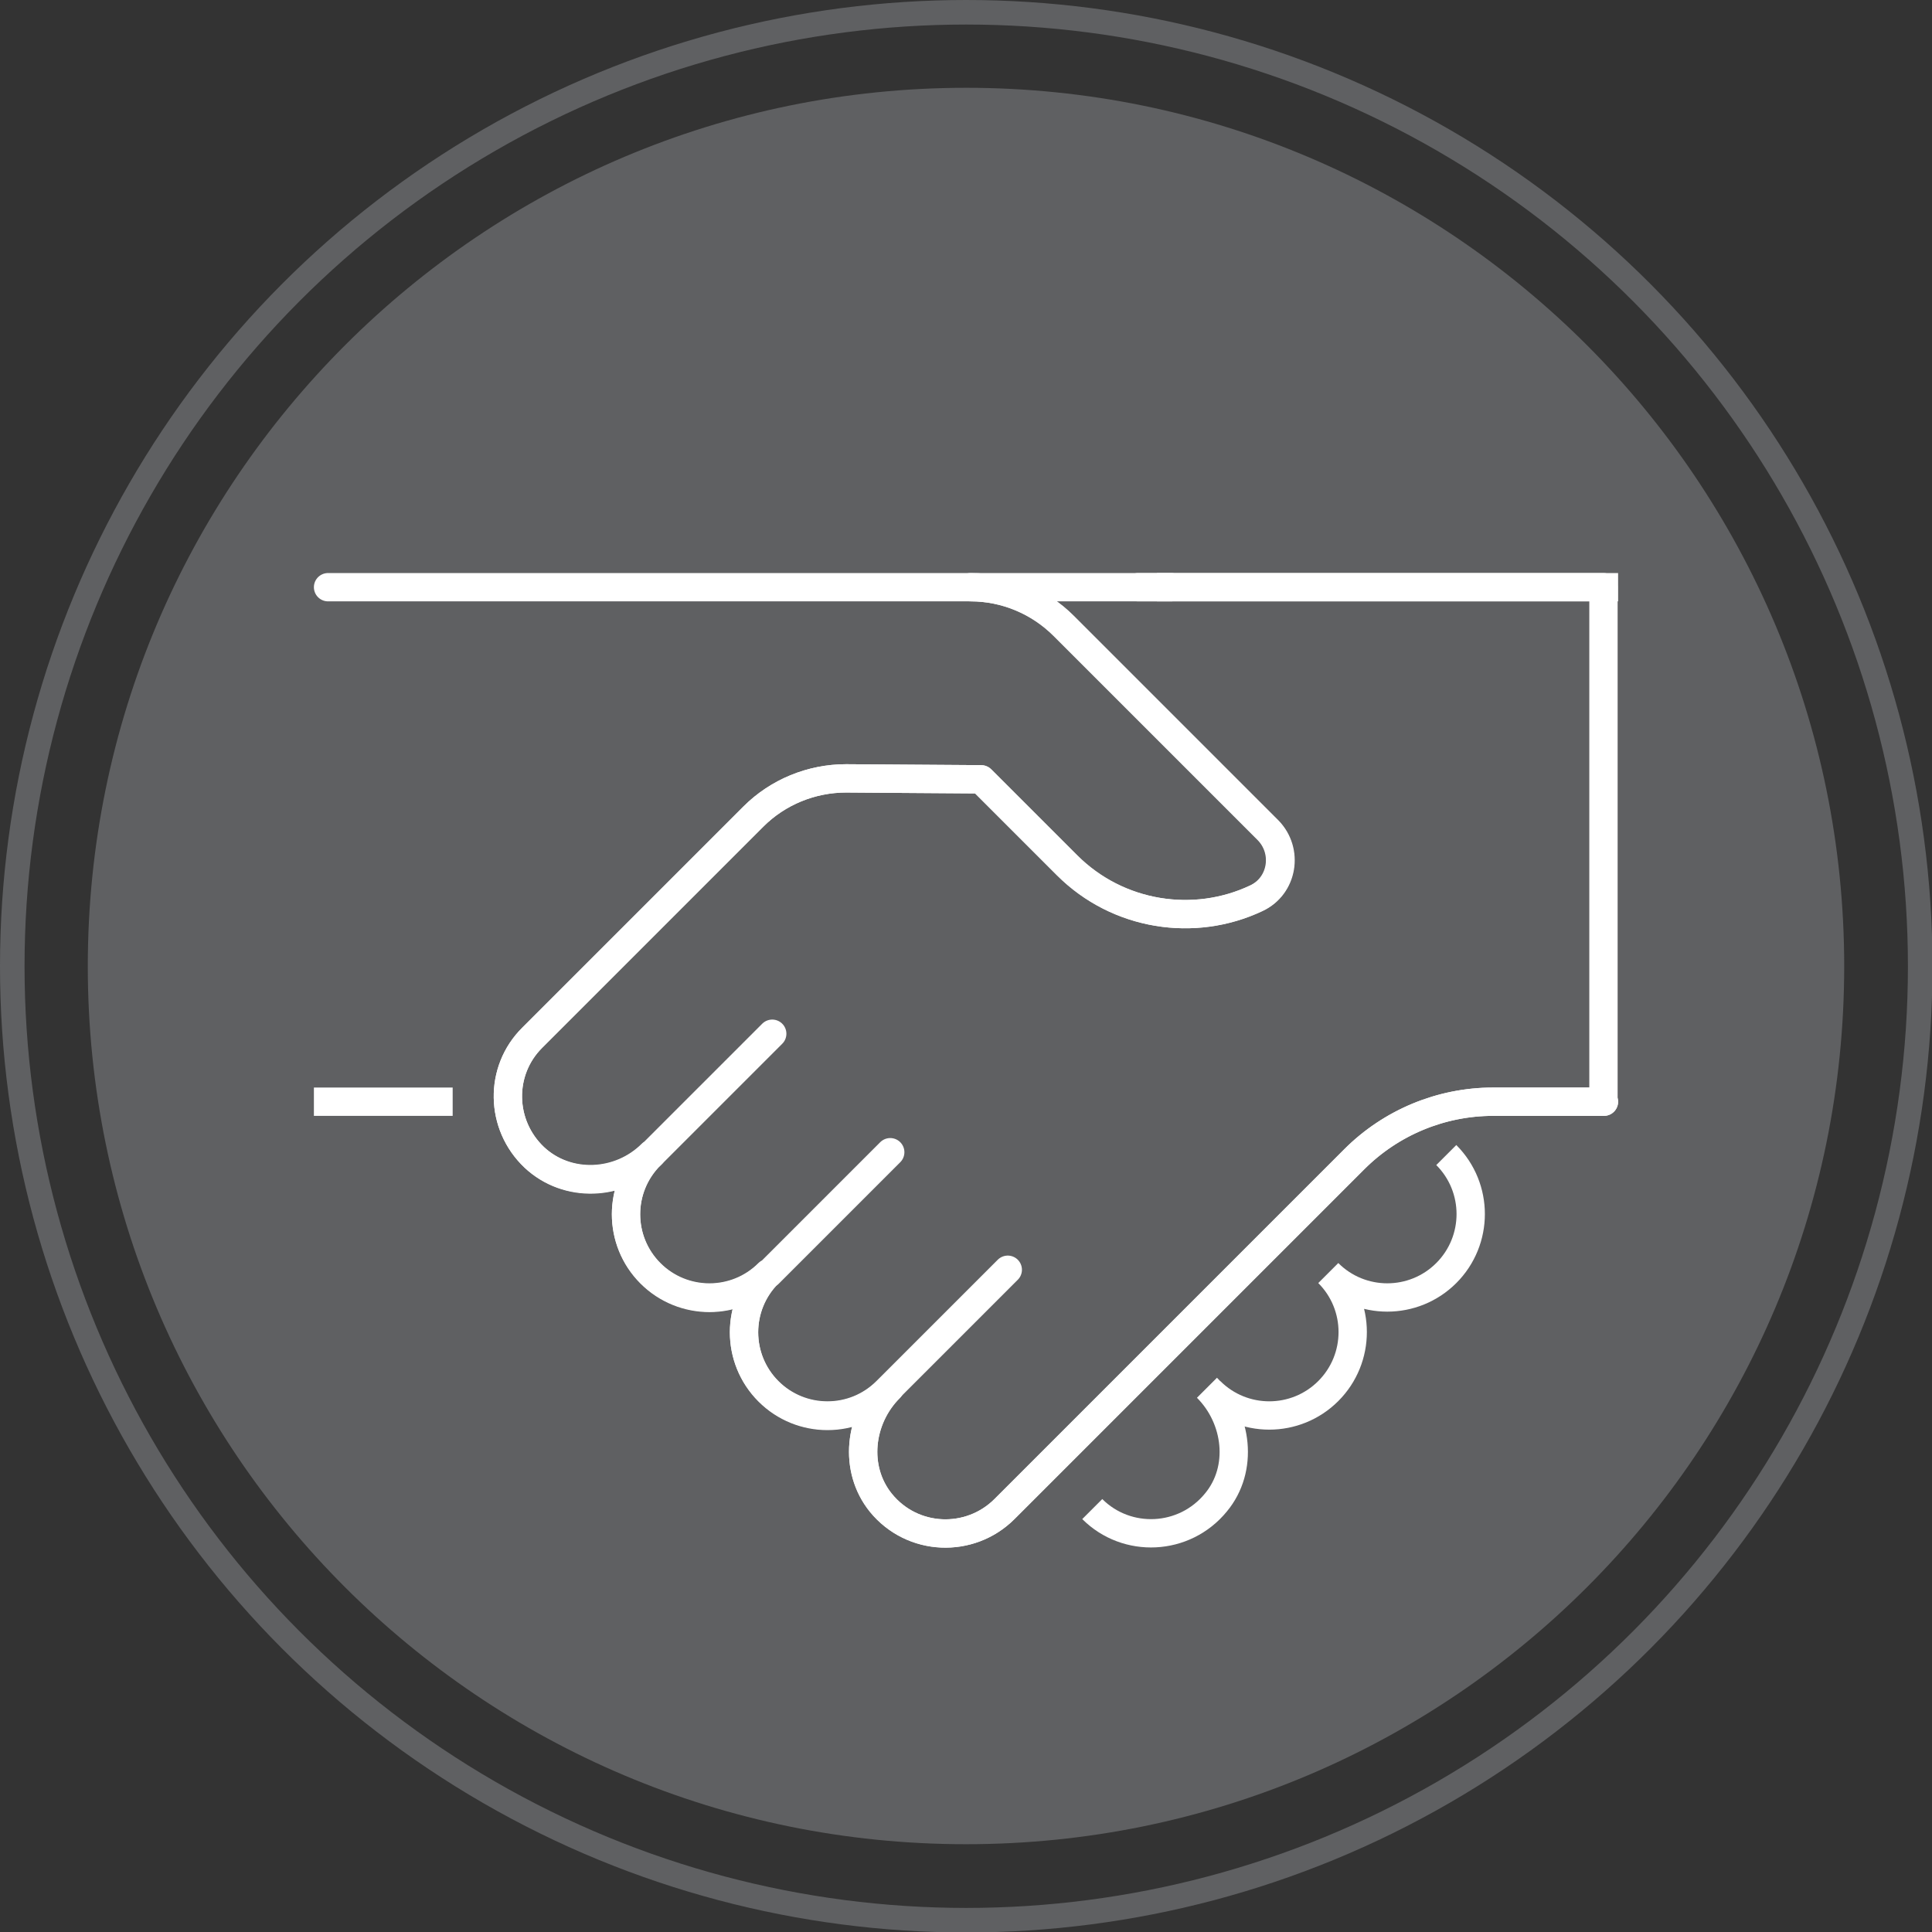 <?xml version="1.0" encoding="UTF-8"?><svg id="a" xmlns="http://www.w3.org/2000/svg" xmlns:xlink="http://www.w3.org/1999/xlink" viewBox="0 0 40.93 40.93"><rect x="0" y="0" width="40.93" height="40.93" fill="#333333" stroke="none"/><defs><clipPath id="b"><rect x="0" width="40.93" height="40.93" style="fill:none;"/></clipPath><clipPath id="c"><rect x="0" width="40.93" height="40.93" style="fill:none;"/></clipPath></defs><g style="clip-path:url(#b);"><path d="M20.47,39.07c10.28,0,18.6-8.33,18.6-18.6S30.74,1.86,20.47,1.86,1.86,10.19,1.86,20.47s8.33,18.6,18.6,18.6" style="fill:#5f6062;"/><circle cx="20.47" cy="20.47" r="20.21" style="fill:none; stroke:#5f6062; stroke-width:.52px;"/><path d="M33.98,23.34h-2.35c-1.1,0-2.16.44-2.94,1.22l-7.41,7.41c-.73.73-1.95.69-2.62-.13-.58-.72-.46-1.78.19-2.43l-.07.07c-.69.69-1.81.69-2.5,0-.69-.69-.69-1.81,0-2.5-.69.69-1.81.69-2.5,0-.69-.69-.69-1.81,0-2.5l.03-.03c-.68.68-1.79.73-2.49.07-.73-.69-.75-1.84-.04-2.54h0s4.68-4.68,4.68-4.68c.52-.52,1.23-.81,1.96-.81l2.86.02,1.82,1.82c1.08,1.08,2.7,1.32,4.01.7.56-.26.68-1,.25-1.44l-4.33-4.33c-.52-.52-1.23-.82-1.97-.82h13.41v10.9Z" style="fill:#5f6062;"/><path d="M33.98,23.34h-2.35c-1.1,0-2.16.44-2.94,1.22l-7.41,7.41c-.73.73-1.95.69-2.62-.13-.58-.72-.46-1.78.19-2.43l-.07.07c-.69.69-1.81.69-2.5,0-.69-.69-.69-1.81,0-2.5-.69.69-1.81.69-2.5,0-.69-.69-.69-1.81,0-2.5l.03-.03c-.68.68-1.79.73-2.49.07-.73-.69-.75-1.84-.04-2.54h0s4.68-4.68,4.68-4.68c.52-.52,1.23-.81,1.96-.81l2.86.02,1.82,1.82c1.08,1.08,2.7,1.32,4.01.7.56-.26.68-1,.25-1.44l-4.33-4.33c-.52-.52-1.23-.82-1.97-.82h13.41v10.9Z" style="fill:none; stroke:#fff; stroke-linecap:round; stroke-linejoin:round; stroke-width:.6px;"/></g><path d="M24.81,12.44h9.17M6.95,23.34h2.34" style="fill:none; stroke:#fff; stroke-linecap:square; stroke-linejoin:round; stroke-width:.6px;"/><g style="clip-path:url(#c);"><path d="M21.35,26.9l-2.57,2.57M18.86,24.41l-2.57,2.57M13.79,24.47l2.57-2.57M33.98,23.34h-2.35c-1.1,0-2.16.44-2.94,1.22l-7.41,7.41c-.73.73-1.95.69-2.62-.14-.58-.72-.46-1.78.19-2.43l-.07.07c-.69.69-1.81.69-2.5,0-.69-.69-.69-1.81,0-2.5-.69.69-1.81.69-2.5,0-.69-.69-.69-1.81,0-2.5l.03-.03c-.68.68-1.79.73-2.49.08-.73-.69-.75-1.84-.04-2.54h0s4.68-4.68,4.68-4.68c.52-.52,1.23-.81,1.97-.81l2.86.02,1.82,1.82c1.08,1.08,2.7,1.32,4.01.7.56-.26.68-1,.25-1.44l-4.33-4.33c-.52-.52-1.23-.82-1.97-.82H6.95M24.11,12.44h.7" style="fill:none; stroke:#fff; stroke-linecap:round; stroke-linejoin:round; stroke-width:.6px;"/><path d="M25.64,29.47c.69.69,1.81.69,2.5,0,.69-.69.69-1.81,0-2.5M28.14,26.97c.69.69,1.81.69,2.5,0,.69-.69.69-1.81,0-2.5M25.57,29.4c.65.65.78,1.72.19,2.43-.67.82-1.89.87-2.62.14" style="fill:none; stroke:#fff; stroke-linejoin:round; stroke-width:.6px;"/></g></svg>